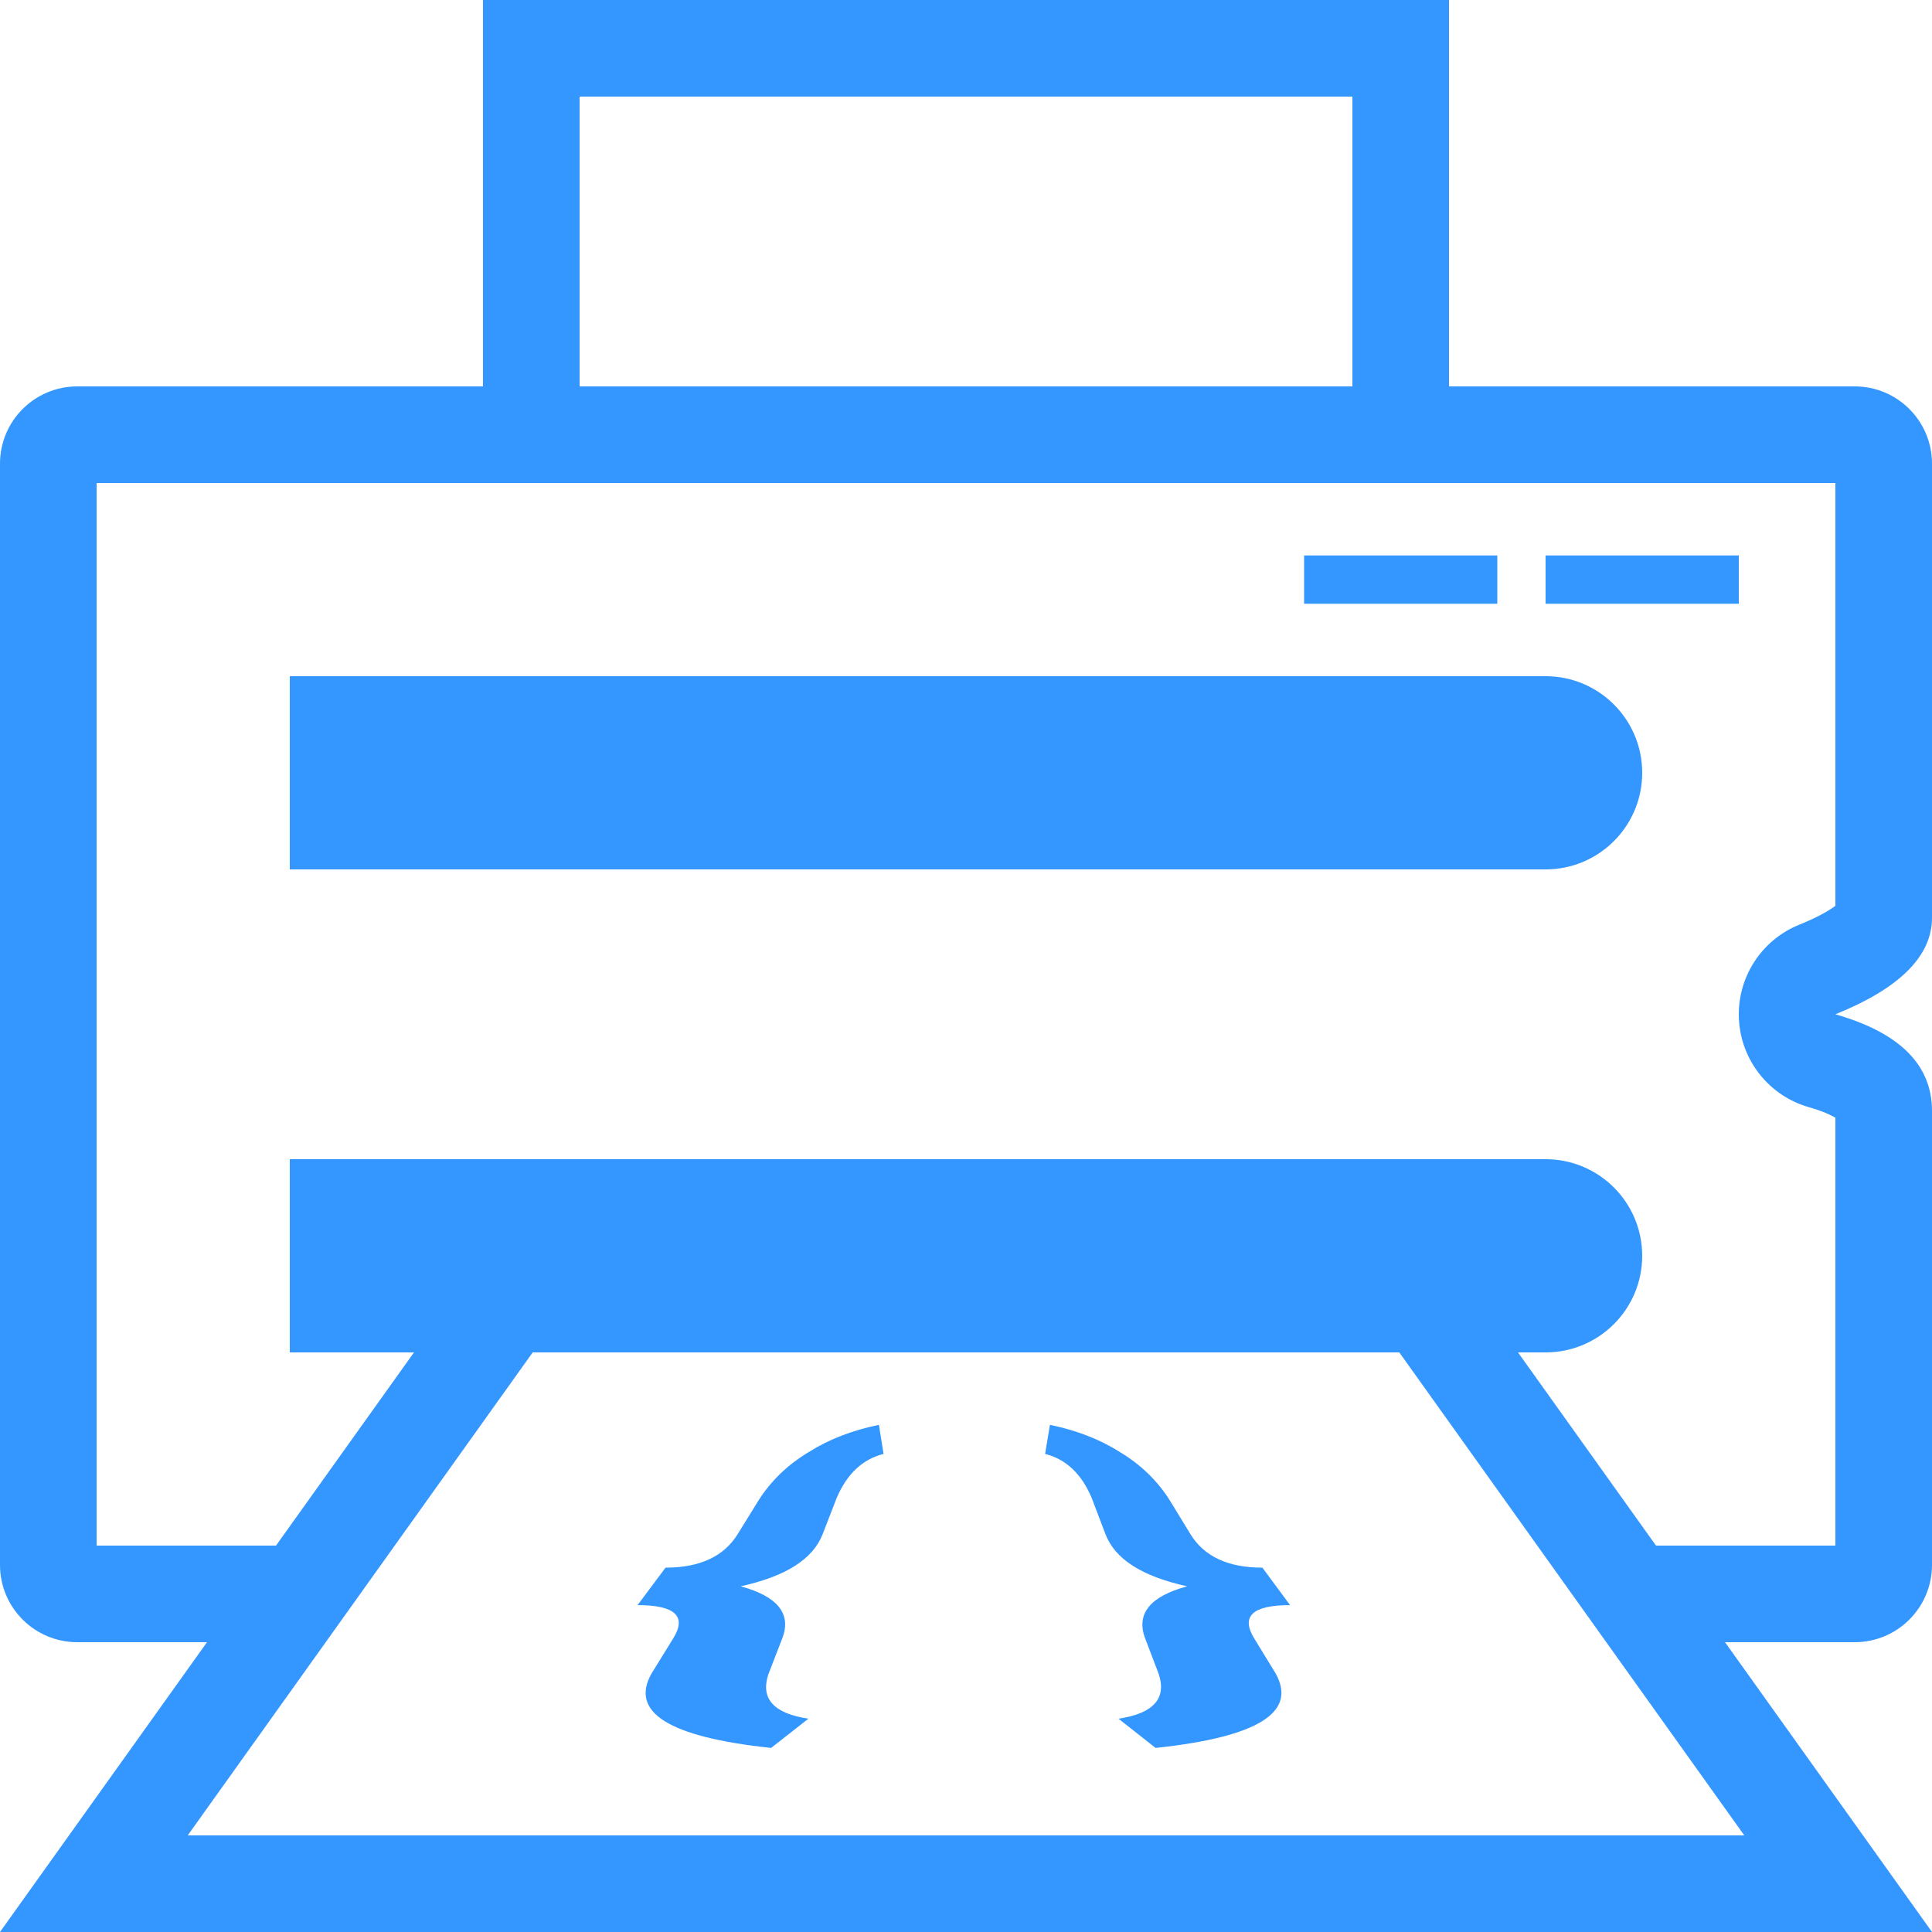 <?xml version="1.0" encoding="UTF-8"?>
<svg width="400px" height="400px" viewBox="0 0 400 400" version="1.1" xmlns="http://www.w3.org/2000/svg" xmlns:xlink="http://www.w3.org/1999/xlink">
    <!-- Generator: Sketch 49 (51002) - http://www.bohemiancoding.com/sketch -->
    <title>Blueprinter_option3</title>
    <desc>Created with Sketch.</desc>
    <defs></defs>
    <g id="Blueprinter_option3" stroke="none" stroke-width="1" fill="none" fill-rule="evenodd">
        <g id="Page-1">
            <path d="M60,180 L320,180 C331.046,180 340,171.046 340,160 C340,148.954 331.046,140 320,140 L60,140 L60,180 Z" id="Fill-1" fill="#3397FF"></path>
            <polygon id="Clip-4" points="0 400 400 400 400 0 0 0"></polygon>
            <polygon id="Fill-3" fill="#3397FF" points="320 125 360 125 360 115 320 115"></polygon>
            <polygon id="Fill-5" fill="#3397FF" points="270 125 310 125 310 115 270 115"></polygon>
            <path d="M380,187.539 C378.88,188.381 376.636,189.789 372.508,191.456 C364.591,194.655 359.578,202.527 360.027,211.054 C360.478,219.58 366.291,226.881 374.5,229.228 C377.421,230.064 379.107,230.879 380,231.406 L380,320 L342.857,320 L314.285,280 L320,280 C331.046,280 340,271.046 340,260 C340,248.954 331.046,240 320,240 L60,240 L60,280 L85.714,280 L57.143,320 L20,320 L20,100 L100,100 L300,100 L380,100 L380,187.539 Z M361.137,380 L38.863,380 L67.436,340 L74.578,330 L110.292,280 L289.708,280 L318.279,320 L325.422,330 L361.137,380 Z M120,80 L280,80 L280,20 L120,20 L120,80 Z M400,190 L400,96 C400,87.163 392.837,80 384,80 L300,80 L300,0 L100,0 L100,80 L16,80 C7.163,80 0,87.163 0,96 L0,324 C0,332.837 7.163,340 16,340 L42.857,340 L0,400 L400,400 L357.143,340 L384,340 C392.837,340 400,332.837 400,324 L400,230 C400,220.48 393.333,213.813 380,210 C393.333,204.613 400,197.946 400,190 Z" id="Fill-6" fill="#3397FF"></path>
        </g>
        <path d="M231.575,355.84 C238.798,354.746 241.551,351.681 239.924,346.646 L237.1,339.229 C235.148,334.102 238.144,330.501 245.783,328.428 C236.362,326.354 230.828,322.754 228.876,317.627 L226.052,310.21 C223.967,305.174 220.713,302.109 216.378,301.016 L217.38,295 C222.916,296.139 227.712,298.002 231.792,300.588 C236.118,303.175 239.67,306.564 242.268,310.757 L246.469,317.627 C249.298,322.253 254.262,324.565 261.362,324.565 L267.1,332.324 C259.338,332.324 256.858,334.614 259.659,339.194 L264.111,346.475 C268.599,354.495 260.507,359.634 239.252,361.89 L231.575,355.84 Z M167.368,355.84 L159.651,361.89 C138.41,359.634 130.353,354.495 134.895,346.475 L139.396,339.194 C142.227,334.614 139.762,332.324 132,332.324 L137.79,324.565 C144.89,324.565 149.869,322.253 152.729,317.627 L156.976,310.757 C159.603,306.564 163.177,303.175 167.52,300.588 C171.617,298.002 176.426,296.139 181.969,295 L182.931,301.016 C178.589,302.109 175.315,305.174 173.196,310.21 L170.322,317.627 C168.336,322.754 162.778,326.354 153.343,328.428 C160.968,330.501 163.94,334.102 161.954,339.229 L159.08,346.646 C157.42,351.681 160.153,354.746 167.368,355.84 Z" id="Combined-Shape" fill="#3397FF"></path>
    </g>
</svg>